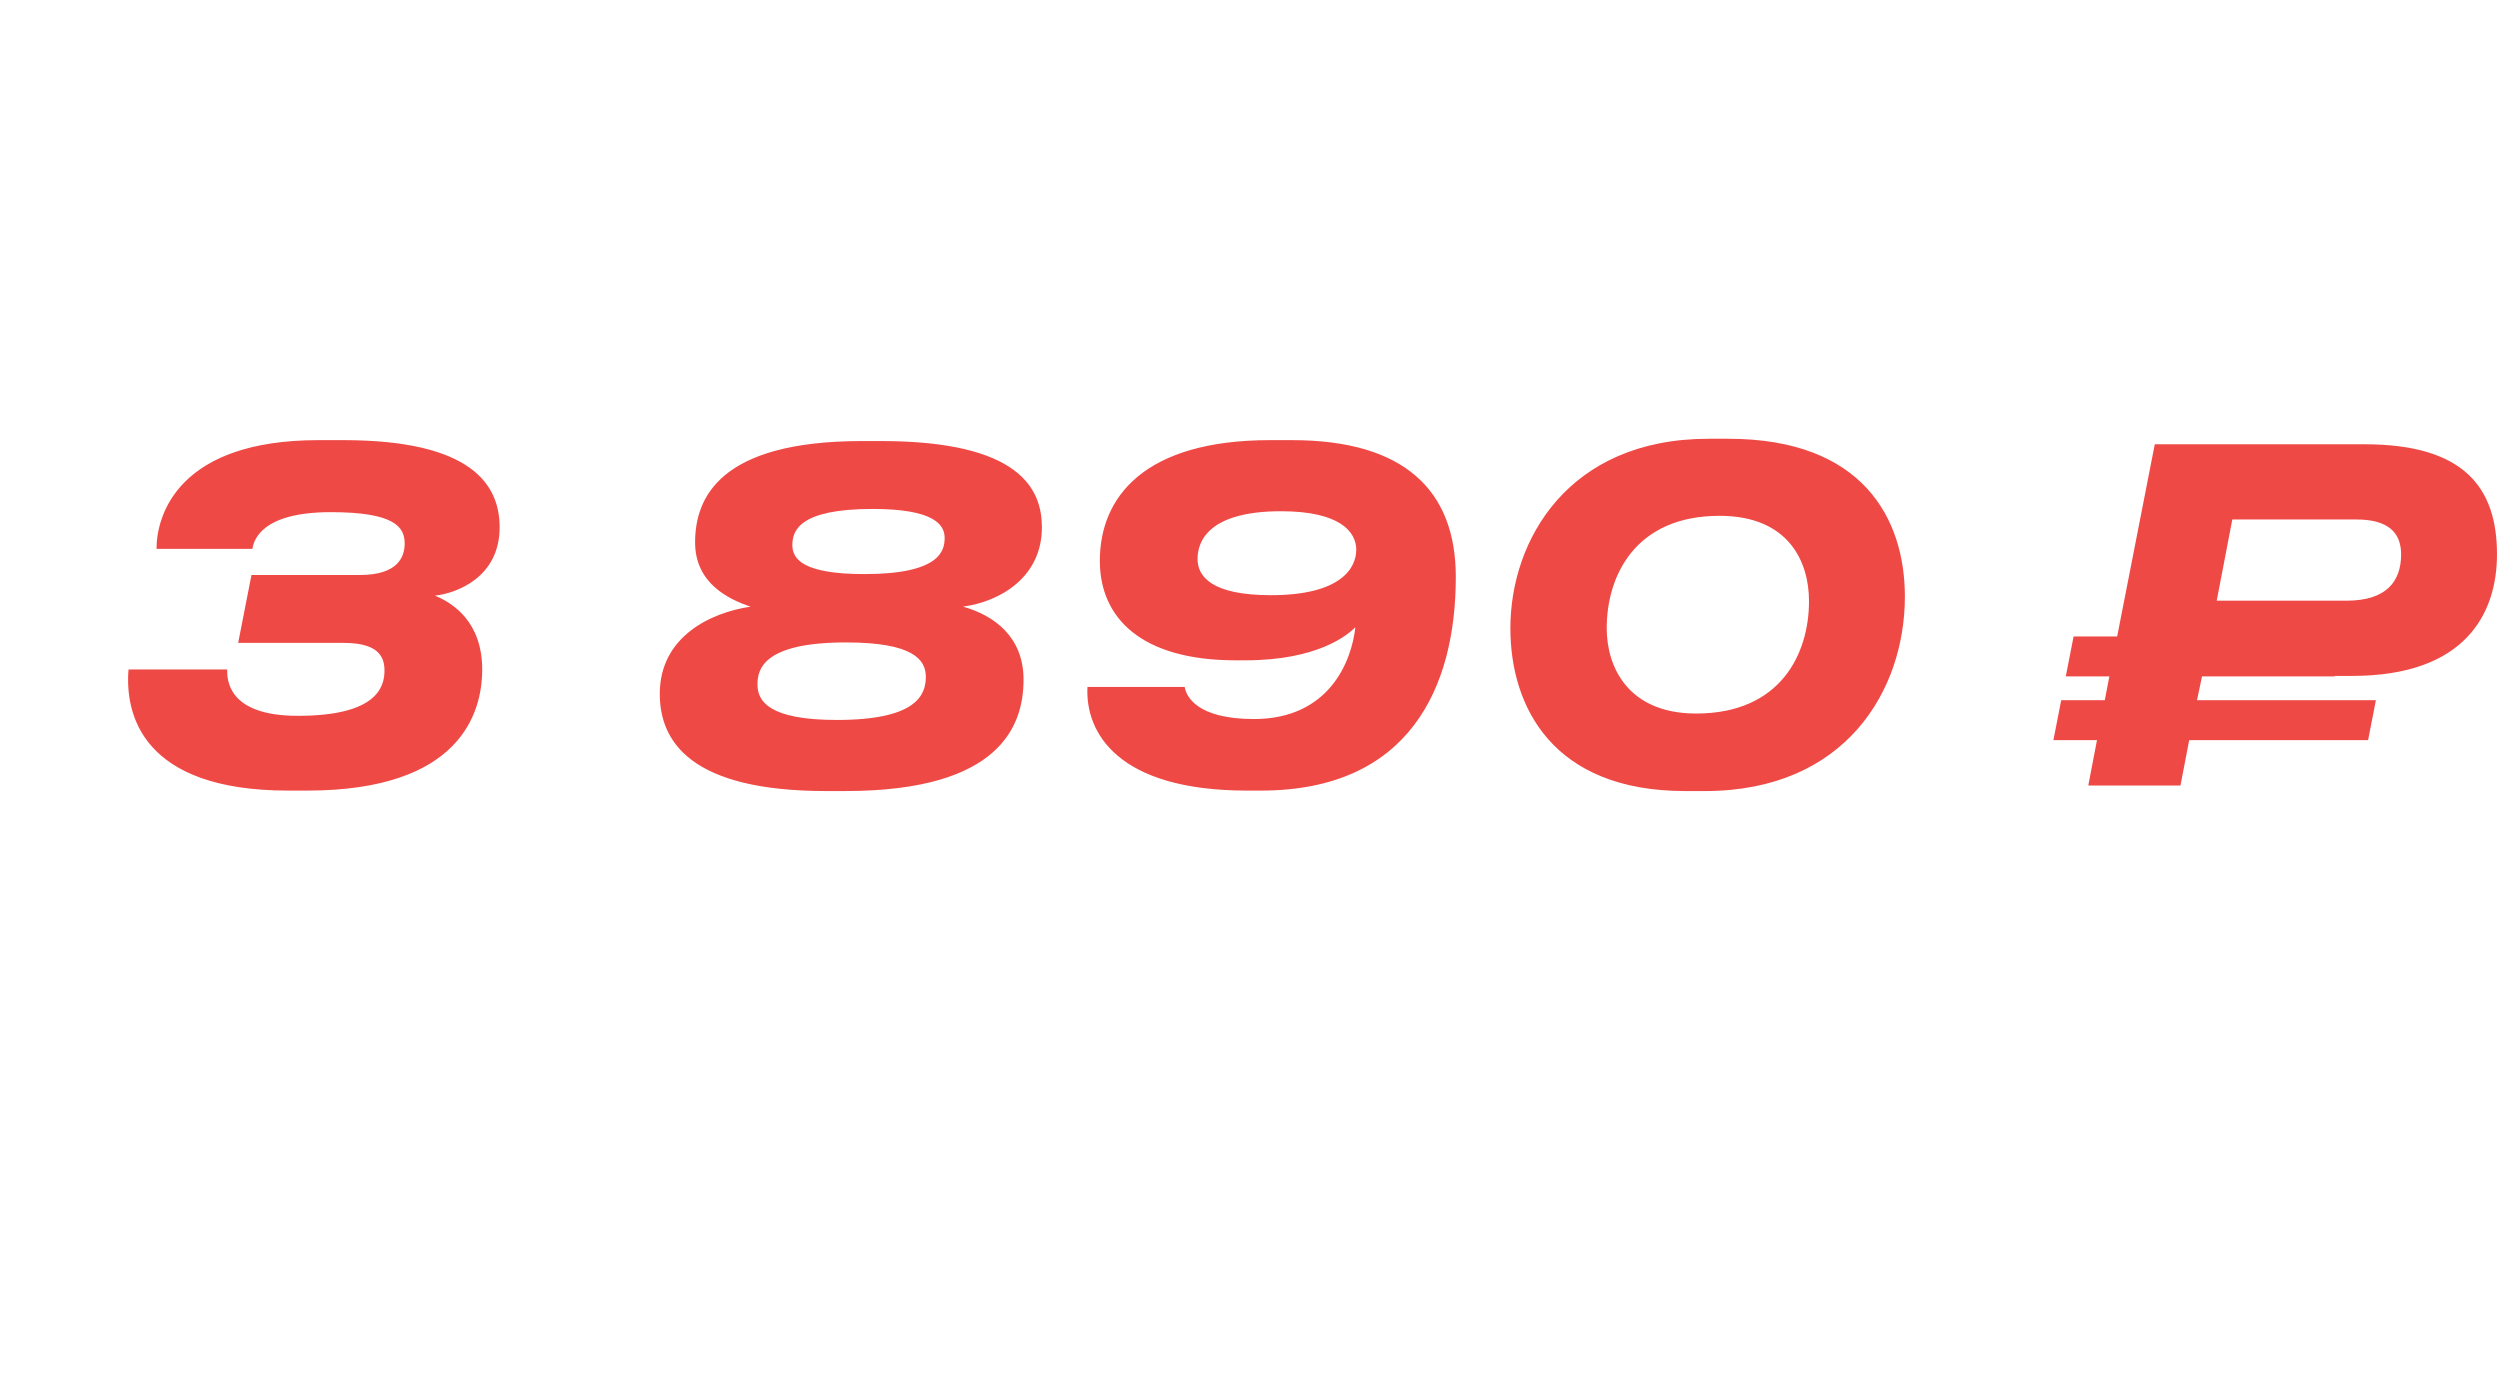 <?xml version="1.0" encoding="UTF-8"?> <svg xmlns="http://www.w3.org/2000/svg" width="218" height="120" viewBox="0 0 218 120" fill="none"><path d="M11.208 58.38H19.808C19.808 59.18 19.768 62.42 25.968 62.42C32.928 62.42 33.528 59.86 33.528 58.46C33.528 56.98 32.648 56.06 29.928 56.06H20.768L21.928 50.14H31.368C34.728 50.14 35.288 48.54 35.288 47.38C35.288 45.94 34.368 44.66 28.848 44.66C22.808 44.66 22.128 47.1 22.008 47.86H13.648C13.648 44.86 15.608 38.38 27.768 38.38H29.928C41.128 38.38 43.568 42.26 43.568 45.98C43.568 50.38 39.768 51.74 37.928 51.94C39.488 52.58 42.048 54.22 42.048 58.38C42.048 62.14 40.168 68.94 26.768 68.94H25.128C12.328 68.94 10.888 62.22 11.208 58.38ZM73.693 68.98H72.053C60.213 68.98 57.533 64.66 57.533 60.5C57.533 55.54 61.933 53.42 65.453 52.9C63.533 52.26 60.613 50.86 60.613 47.3C60.613 43.46 62.693 38.46 75.173 38.46H76.813C89.013 38.46 90.853 42.7 90.853 45.98C90.853 50.34 87.213 52.46 83.973 52.9C86.693 53.66 89.253 55.54 89.253 59.26C89.253 63.22 87.293 68.98 73.693 68.98ZM75.373 50.06C81.973 50.06 82.373 48.02 82.373 46.9C82.373 45.78 81.493 44.38 76.093 44.38C69.653 44.38 69.093 46.3 69.093 47.54C69.093 48.74 70.013 50.06 75.373 50.06ZM72.973 62.78C79.893 62.78 80.733 60.62 80.733 59.02C80.733 57.54 79.653 56.02 73.773 56.02C66.413 56.02 66.053 58.46 66.053 59.7C66.053 61.14 67.053 62.78 72.973 62.78ZM118.266 47.94C118.266 46.34 116.786 44.58 111.706 44.58C105.466 44.58 104.426 47.14 104.426 48.74C104.426 50.3 105.706 51.9 110.826 51.9C117.026 51.9 118.266 49.46 118.266 47.94ZM109.346 62.7C115.906 62.7 117.866 57.66 118.186 54.7C117.546 55.34 114.946 57.58 108.586 57.58H107.746C99.586 57.58 95.906 53.94 95.906 48.9C95.906 43.34 99.786 38.38 110.746 38.38H112.666C122.426 38.38 126.946 42.74 126.946 50.3C126.946 59.98 122.866 68.94 109.946 68.94H108.746C97.426 68.94 94.626 63.86 94.826 59.9H103.306C103.426 60.7 104.346 62.7 109.346 62.7ZM148.985 38.26H150.705C162.425 38.26 166.105 45.22 166.105 52.02C166.105 60.18 160.945 68.98 148.665 68.98H146.945C135.385 68.98 131.705 61.62 131.705 54.78C131.705 47.1 136.745 38.26 148.985 38.26ZM140.105 54.78C140.105 58.18 141.985 62.22 147.905 62.22C155.265 62.22 157.745 57.02 157.745 52.42C157.745 48.9 155.905 44.98 149.945 44.98C142.585 44.98 140.105 50.22 140.105 54.78ZM191.577 61.06H207.177L206.497 64.54H190.897L190.137 68.5H182.097L182.857 64.54H179.057L179.737 61.06H183.537L183.937 58.98H180.137L180.817 55.5H184.617L187.897 38.74H206.177C214.897 38.74 217.737 42.54 217.737 48.34C217.737 53.46 215.017 58.94 205.097 58.94H203.577V58.98H192.017L191.577 61.06ZM194.657 45.3L193.297 52.38H204.617C208.097 52.38 209.377 50.7 209.377 48.34C209.377 46.42 208.217 45.3 205.497 45.3H194.657Z" fill="#EF4945"></path></svg> 